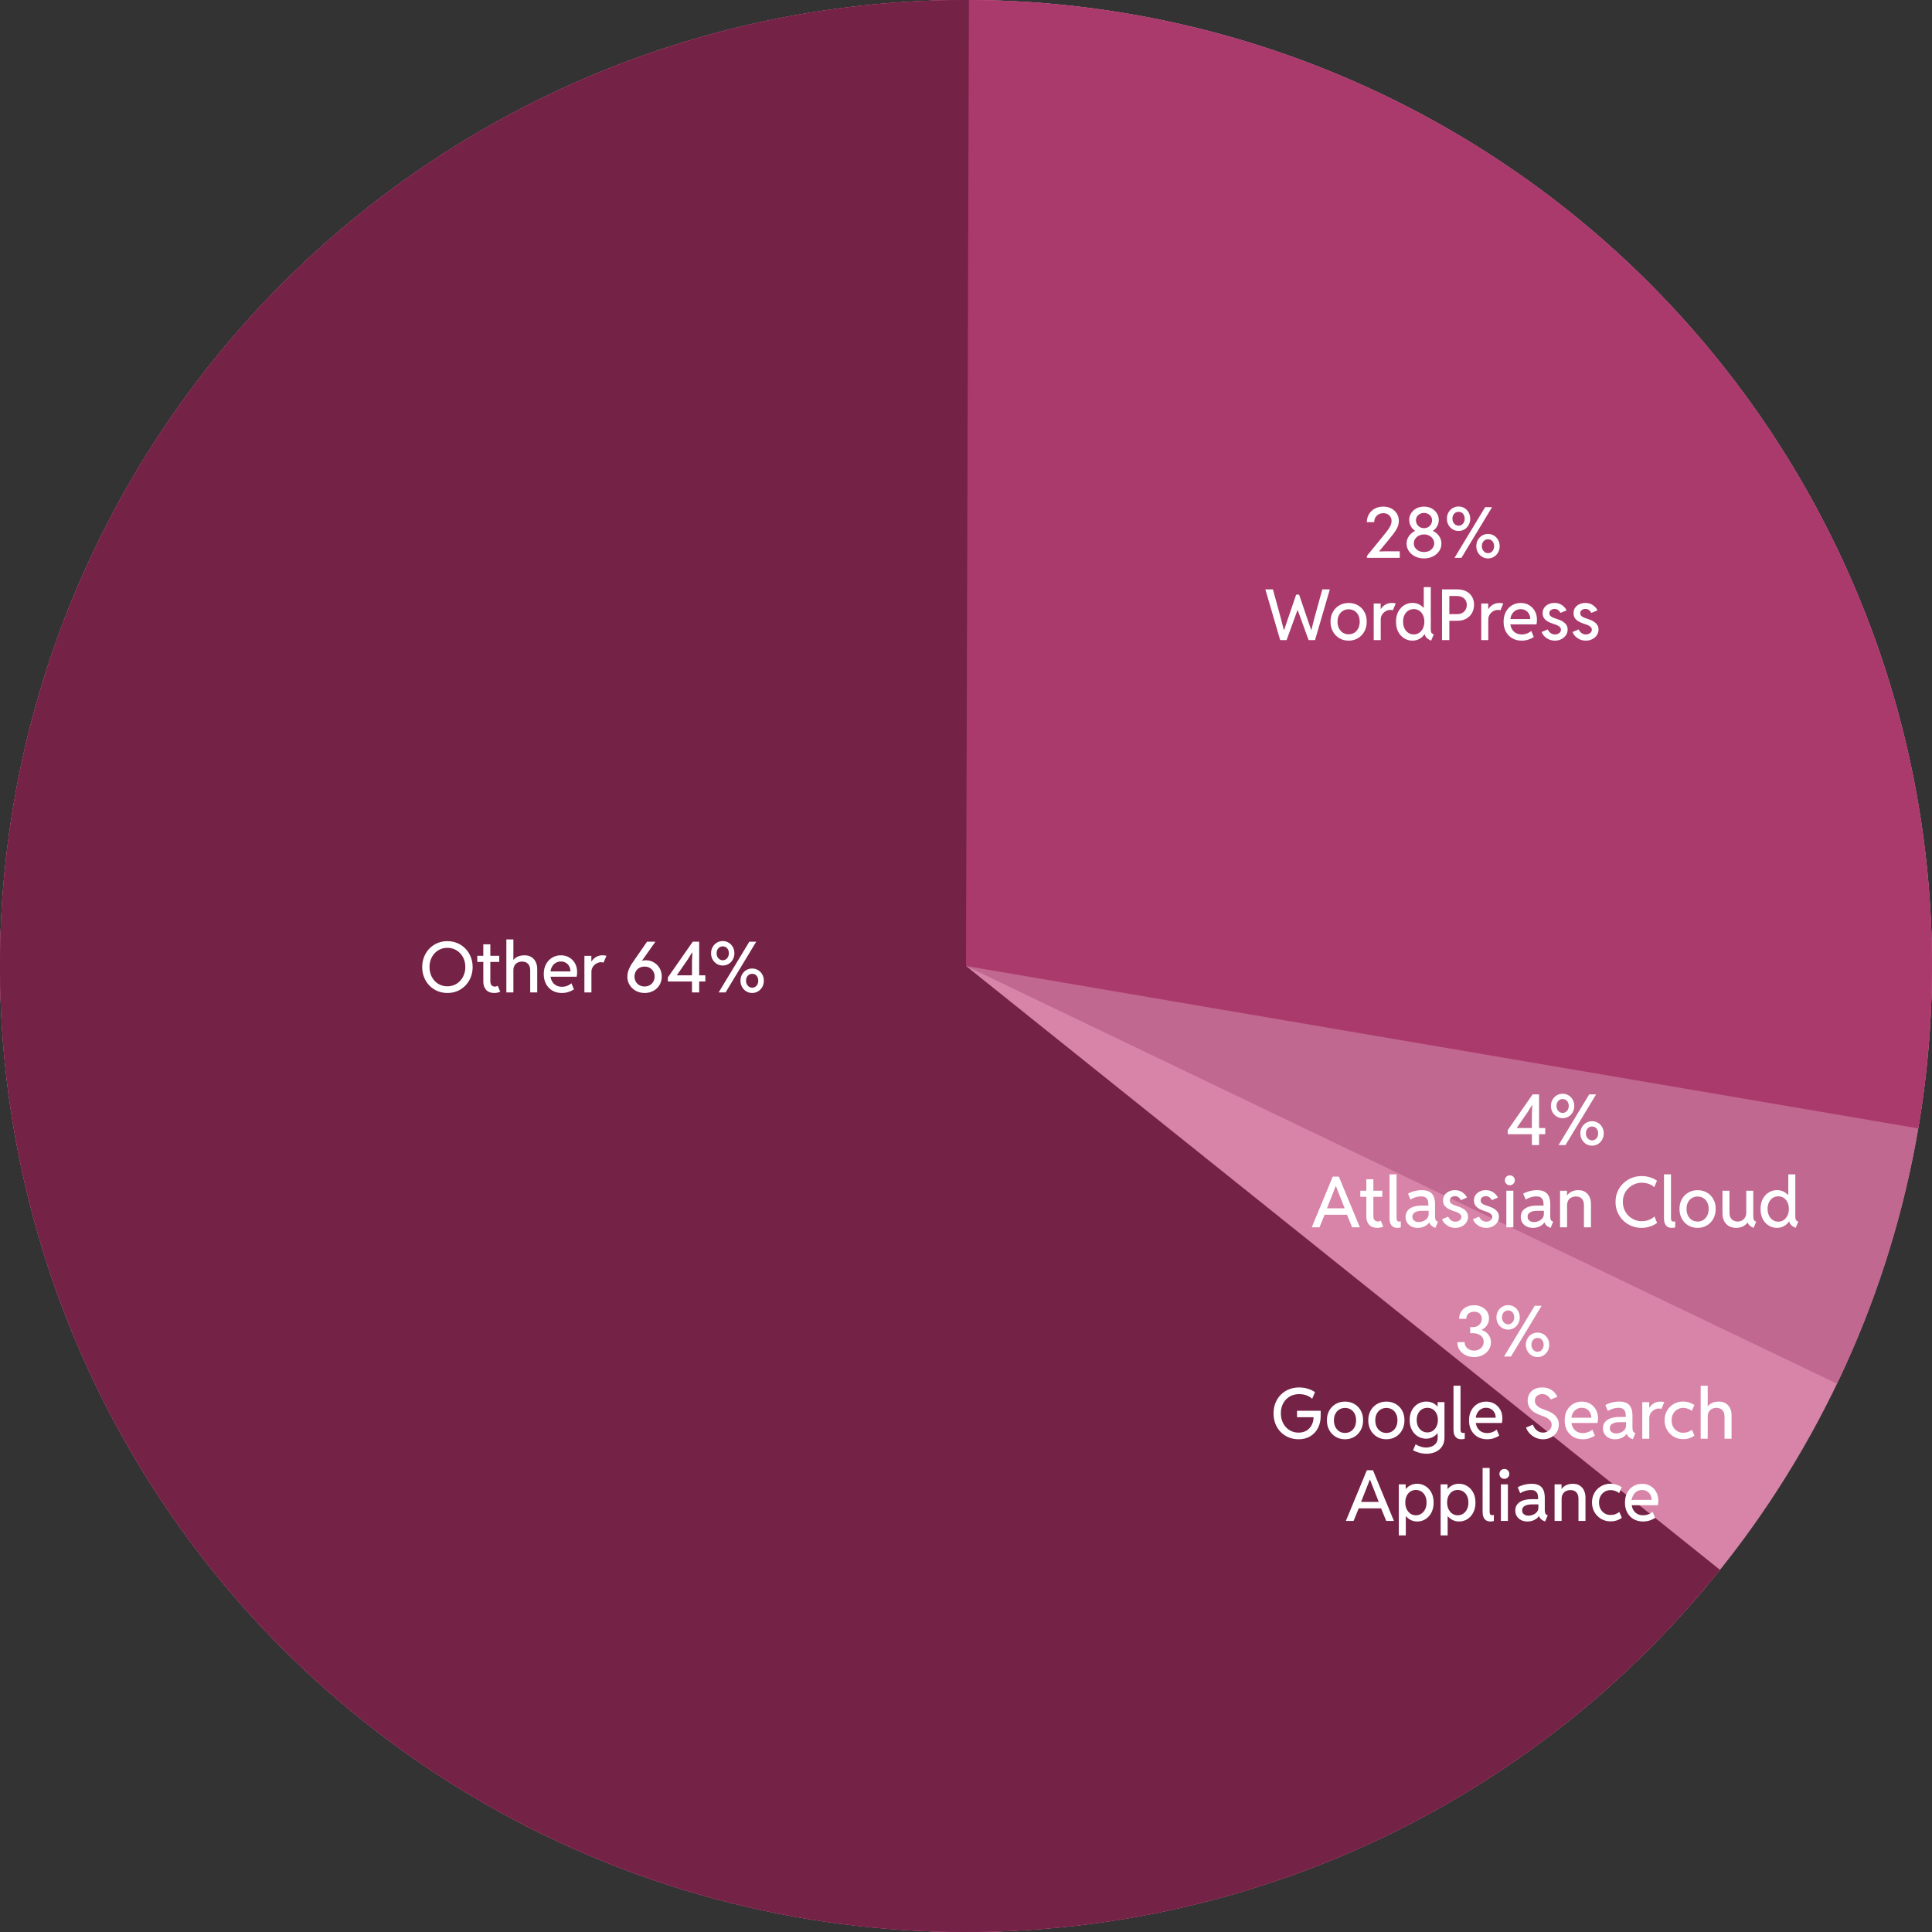 <?xml version="1.0" encoding="UTF-8"?> <svg xmlns="http://www.w3.org/2000/svg" width="329" height="329" viewBox="0 0 329 329" fill="none"><rect x="0" y="0" width="329" height="329" fill="#333333" stroke="none"/><circle cx="164.5" cy="164.5" r="164.5" fill="#D884A9"></circle><path d="M290.726 269.986C263.885 302.104 225.81 322.783 184.256 327.809C142.702 332.836 100.794 321.834 67.069 297.042C33.344 272.251 10.337 235.536 2.736 194.375C-4.866 153.214 3.509 110.703 26.154 75.501C48.8 40.3 84.013 15.054 124.621 4.907C165.23 -5.24 208.179 0.474 244.721 20.887C281.264 41.299 308.651 74.874 321.304 114.772C333.957 154.671 330.925 197.893 312.825 235.634L164.5 164.5L290.726 269.986Z" fill="#C0688F"></path><path d="M288.698 272.366C262.634 302.376 226.585 321.935 187.217 327.424C147.849 332.913 107.825 323.962 74.545 302.226C41.266 280.49 16.983 247.439 6.185 209.184C-4.612 170.93 -1.193 130.06 15.811 94.131C32.814 58.203 62.252 29.646 98.68 13.742C135.109 -2.162 176.064 -4.339 213.973 7.616C251.881 19.57 284.18 44.846 304.895 78.77C325.61 112.695 333.341 152.972 326.659 192.156L164.5 164.5L288.698 272.366Z" fill="#AB3A6C"></path><path d="M292.899 267.33C275.496 289.06 252.863 306.018 227.119 316.616C201.375 327.213 173.363 331.104 145.705 327.923C118.047 324.742 91.65 314.594 68.984 298.429C46.318 282.264 28.125 260.61 16.11 235.497C4.094 210.383 -1.351 182.631 0.284 154.84C1.919 127.048 10.58 100.125 25.458 76.594C40.335 53.063 60.941 33.692 85.346 20.296C109.751 6.9 137.156 -0.083 164.996 0.001L164.5 164.5L292.899 267.33Z" fill="#742246"></path><path d="M76.197 169.094C75.588 169.094 75.022 168.984 74.498 168.766C73.975 168.543 73.518 168.232 73.127 167.834C72.74 167.436 72.438 166.969 72.219 166.434C72.004 165.895 71.897 165.309 71.897 164.676C71.897 164.051 72.004 163.471 72.219 162.936C72.434 162.4 72.734 161.934 73.121 161.535C73.508 161.137 73.961 160.826 74.481 160.604C75.004 160.381 75.57 160.27 76.18 160.27C76.793 160.27 77.361 160.381 77.885 160.604C78.408 160.826 78.863 161.137 79.25 161.535C79.641 161.934 79.943 162.4 80.158 162.936C80.377 163.471 80.486 164.055 80.486 164.688C80.486 165.316 80.377 165.898 80.158 166.434C79.943 166.969 79.641 167.436 79.25 167.834C78.863 168.232 78.41 168.543 77.891 168.766C77.371 168.984 76.807 169.094 76.197 169.094ZM76.174 167.957C76.615 167.957 77.023 167.875 77.398 167.711C77.773 167.543 78.098 167.311 78.371 167.014C78.644 166.717 78.857 166.369 79.01 165.971C79.162 165.572 79.238 165.141 79.238 164.676C79.238 164.199 79.16 163.762 79.004 163.363C78.852 162.965 78.635 162.619 78.353 162.326C78.076 162.033 77.752 161.807 77.381 161.646C77.01 161.486 76.607 161.406 76.174 161.406C75.748 161.406 75.352 161.486 74.984 161.646C74.617 161.807 74.295 162.033 74.018 162.326C73.744 162.619 73.529 162.965 73.373 163.363C73.221 163.762 73.144 164.199 73.144 164.676C73.144 165.145 73.219 165.58 73.367 165.982C73.519 166.381 73.732 166.729 74.006 167.025C74.279 167.318 74.6 167.547 74.967 167.711C75.338 167.875 75.74 167.957 76.174 167.957ZM84.189 169.094C83.564 169.094 83.094 168.916 82.777 168.561C82.461 168.201 82.303 167.742 82.303 167.184V160.809H83.498V167.084C83.498 167.393 83.568 167.625 83.709 167.781C83.853 167.934 84.037 168.01 84.26 168.01C84.357 168.01 84.447 167.996 84.529 167.969C84.611 167.941 84.688 167.91 84.758 167.875L85.186 168.883C85.053 168.941 84.904 168.99 84.74 169.029C84.58 169.072 84.397 169.094 84.189 169.094ZM81.272 163.803V162.766H85.016V163.803H81.272ZM86.228 169V159.977H87.424V163.451H87.676L87.184 163.955C87.277 163.682 87.426 163.449 87.629 163.258C87.836 163.066 88.082 162.922 88.367 162.824C88.652 162.727 88.961 162.678 89.293 162.678C89.812 162.678 90.232 162.791 90.553 163.018C90.877 163.24 91.113 163.527 91.262 163.879C91.41 164.23 91.484 164.598 91.484 164.98V169H90.289V165.238C90.289 164.742 90.162 164.369 89.908 164.119C89.658 163.869 89.326 163.744 88.912 163.744C88.635 163.744 88.383 163.801 88.156 163.914C87.934 164.023 87.756 164.189 87.623 164.412C87.49 164.635 87.424 164.91 87.424 165.238V169H86.228ZM95.68 169.094C95.074 169.094 94.539 168.961 94.074 168.695C93.613 168.426 93.252 168.051 92.99 167.57C92.728 167.086 92.598 166.521 92.598 165.877C92.598 165.225 92.727 164.66 92.984 164.184C93.242 163.707 93.592 163.338 94.033 163.076C94.475 162.811 94.967 162.678 95.51 162.678C96.041 162.678 96.514 162.799 96.928 163.041C97.346 163.283 97.676 163.621 97.918 164.055C98.16 164.484 98.281 164.982 98.281 165.549C98.281 165.705 98.272 165.85 98.252 165.982C98.236 166.111 98.219 166.225 98.199 166.322H93.5V165.42H97.139C97.139 165.107 97.072 164.824 96.939 164.57C96.807 164.312 96.617 164.109 96.371 163.961C96.129 163.809 95.842 163.732 95.51 163.732C95.154 163.732 94.842 163.822 94.572 164.002C94.303 164.178 94.092 164.426 93.939 164.746C93.791 165.066 93.717 165.439 93.717 165.865C93.717 166.299 93.797 166.68 93.957 167.008C94.117 167.332 94.346 167.586 94.643 167.77C94.939 167.949 95.291 168.039 95.697 168.039C95.932 168.039 96.15 168.01 96.353 167.951C96.557 167.893 96.738 167.818 96.898 167.729C97.059 167.635 97.195 167.541 97.309 167.447L97.742 168.473C97.5 168.645 97.199 168.791 96.84 168.912C96.484 169.033 96.098 169.094 95.68 169.094ZM99.518 169V162.771H100.701V163.703H100.865L100.508 164.102C100.617 163.859 100.768 163.629 100.959 163.41C101.154 163.191 101.389 163.016 101.662 162.883C101.939 162.746 102.258 162.678 102.617 162.678C102.758 162.678 102.889 162.688 103.01 162.707C103.131 162.727 103.217 162.746 103.268 162.766L102.781 163.92C102.754 163.904 102.697 163.891 102.611 163.879C102.525 163.863 102.43 163.855 102.324 163.855C102.152 163.855 101.973 163.893 101.785 163.967C101.598 164.041 101.422 164.148 101.258 164.289C101.098 164.426 100.967 164.598 100.865 164.805C100.764 165.012 100.713 165.25 100.713 165.52V169H99.518ZM109.777 169.094C109.207 169.094 108.699 168.969 108.254 168.719C107.812 168.469 107.465 168.135 107.211 167.717C106.957 167.299 106.83 166.838 106.83 166.334C106.83 166.025 106.873 165.729 106.959 165.443C107.045 165.158 107.15 164.896 107.275 164.658C107.4 164.416 107.523 164.207 107.645 164.031L110.182 160.363H111.611L109.074 163.955L108.828 163.896C108.965 163.764 109.133 163.668 109.332 163.609C109.531 163.551 109.746 163.521 109.977 163.521C110.469 163.521 110.92 163.641 111.33 163.879C111.744 164.113 112.074 164.439 112.32 164.857C112.566 165.271 112.689 165.748 112.689 166.287C112.689 166.826 112.562 167.309 112.309 167.734C112.059 168.156 111.713 168.488 111.271 168.73C110.83 168.973 110.332 169.094 109.777 169.094ZM109.766 167.986C110.098 167.986 110.391 167.914 110.645 167.77C110.902 167.621 111.105 167.42 111.254 167.166C111.402 166.908 111.477 166.615 111.477 166.287C111.477 165.963 111.402 165.674 111.254 165.42C111.105 165.162 110.902 164.961 110.645 164.816C110.391 164.672 110.098 164.6 109.766 164.6C109.43 164.6 109.133 164.672 108.875 164.816C108.621 164.961 108.42 165.162 108.271 165.42C108.123 165.674 108.049 165.963 108.049 166.287C108.049 166.615 108.123 166.908 108.271 167.166C108.42 167.42 108.621 167.621 108.875 167.77C109.133 167.914 109.43 167.986 109.766 167.986ZM117.84 169V163.75L117.904 162.197H117.857L117.143 163.352L115.279 166.047V166.088H120.113V167.143H113.732V166.439L117.969 160.363H119.064V169H117.84ZM123.072 164.418C122.705 164.418 122.371 164.326 122.07 164.143C121.77 163.959 121.529 163.709 121.35 163.393C121.174 163.076 121.086 162.725 121.086 162.338C121.086 161.939 121.174 161.584 121.35 161.271C121.529 160.955 121.77 160.707 122.07 160.527C122.371 160.344 122.705 160.252 123.072 160.252C123.447 160.252 123.785 160.344 124.086 160.527C124.387 160.707 124.623 160.955 124.795 161.271C124.971 161.584 125.059 161.939 125.059 162.338C125.059 162.725 124.971 163.076 124.795 163.393C124.623 163.709 124.387 163.959 124.086 164.143C123.785 164.326 123.447 164.418 123.072 164.418ZM123.072 163.521C123.381 163.514 123.631 163.398 123.822 163.176C124.018 162.953 124.115 162.674 124.115 162.338C124.115 161.982 124.018 161.695 123.822 161.477C123.631 161.258 123.381 161.152 123.072 161.16C122.783 161.152 122.537 161.258 122.334 161.477C122.131 161.695 122.029 161.982 122.029 162.338C122.029 162.564 122.076 162.768 122.17 162.947C122.264 163.123 122.389 163.262 122.545 163.363C122.701 163.465 122.877 163.518 123.072 163.521ZM128.082 169.094C127.715 169.094 127.381 169.002 127.08 168.818C126.779 168.631 126.539 168.381 126.359 168.068C126.184 167.752 126.096 167.4 126.096 167.014C126.096 166.611 126.184 166.254 126.359 165.941C126.539 165.629 126.779 165.383 127.08 165.203C127.381 165.02 127.715 164.928 128.082 164.928C128.457 164.928 128.795 165.02 129.096 165.203C129.396 165.383 129.635 165.629 129.811 165.941C129.986 166.254 130.074 166.611 130.074 167.014C130.074 167.4 129.986 167.752 129.811 168.068C129.635 168.381 129.396 168.631 129.096 168.818C128.795 169.002 128.457 169.094 128.082 169.094ZM128.082 168.197C128.391 168.189 128.641 168.074 128.832 167.852C129.027 167.629 129.125 167.35 129.125 167.014C129.125 166.658 129.027 166.371 128.832 166.152C128.641 165.934 128.391 165.828 128.082 165.836C127.793 165.828 127.547 165.934 127.344 166.152C127.141 166.371 127.039 166.658 127.039 167.014C127.039 167.236 127.086 167.438 127.18 167.617C127.273 167.793 127.398 167.934 127.555 168.039C127.711 168.141 127.887 168.193 128.082 168.197ZM122.381 169L127.602 160.363H128.779L123.559 169H122.381Z" fill="white"></path><path d="M232.773 95V94.666L235.217 91.666C235.521 91.291 235.807 90.938 236.072 90.606C236.338 90.273 236.553 89.953 236.717 89.644C236.885 89.332 236.969 89.019 236.969 88.707C236.969 88.449 236.908 88.223 236.787 88.027C236.67 87.828 236.506 87.672 236.295 87.559C236.084 87.445 235.842 87.389 235.568 87.389C235.268 87.389 235 87.455 234.766 87.588C234.535 87.717 234.352 87.897 234.215 88.127C234.082 88.353 234.016 88.617 234.016 88.918H232.762C232.762 88.406 232.883 87.951 233.125 87.553C233.367 87.15 233.697 86.836 234.115 86.609C234.537 86.383 235.016 86.269 235.551 86.269C236.062 86.269 236.518 86.373 236.916 86.58C237.318 86.787 237.633 87.074 237.859 87.441C238.09 87.805 238.205 88.223 238.205 88.695C238.205 89.102 238.121 89.482 237.953 89.838C237.785 90.193 237.559 90.555 237.273 90.922C236.992 91.285 236.674 91.682 236.318 92.111L234.877 93.857V93.904L236.125 93.881H238.363V95H232.773ZM242.494 95.094C241.936 95.094 241.432 94.982 240.982 94.76C240.537 94.537 240.184 94.236 239.922 93.857C239.66 93.475 239.529 93.045 239.529 92.568C239.529 92.1 239.66 91.676 239.922 91.297C240.184 90.918 240.537 90.619 240.982 90.4C241.432 90.178 241.936 90.066 242.494 90.066C243.053 90.066 243.555 90.178 244 90.4C244.449 90.619 244.805 90.918 245.066 91.297C245.328 91.676 245.459 92.1 245.459 92.568C245.459 93.045 245.328 93.475 245.066 93.857C244.805 94.236 244.449 94.537 244 94.76C243.555 94.982 243.053 95.094 242.494 95.094ZM242.494 94.004C242.818 94.004 243.111 93.939 243.373 93.811C243.635 93.678 243.842 93.5 243.994 93.277C244.15 93.055 244.229 92.805 244.229 92.527C244.229 92.242 244.152 91.986 244 91.76C243.848 91.529 243.641 91.348 243.379 91.215C243.121 91.078 242.83 91.01 242.506 91.01C242.178 91.01 241.881 91.078 241.615 91.215C241.354 91.348 241.145 91.529 240.988 91.76C240.836 91.99 240.76 92.25 240.76 92.539C240.76 92.812 240.836 93.061 240.988 93.283C241.141 93.506 241.348 93.682 241.609 93.811C241.871 93.939 242.166 94.004 242.494 94.004ZM242.488 90.846C242.012 90.846 241.584 90.744 241.205 90.541C240.83 90.334 240.531 90.057 240.309 89.709C240.086 89.357 239.975 88.965 239.975 88.531C239.975 88.106 240.086 87.723 240.309 87.383C240.531 87.039 240.832 86.768 241.211 86.568C241.594 86.369 242.021 86.269 242.494 86.269C242.967 86.269 243.393 86.369 243.771 86.568C244.15 86.768 244.451 87.039 244.674 87.383C244.896 87.727 245.008 88.111 245.008 88.537C245.008 88.971 244.896 89.361 244.674 89.709C244.455 90.057 244.154 90.334 243.771 90.541C243.393 90.744 242.965 90.846 242.488 90.846ZM242.506 89.943C242.76 89.943 242.99 89.885 243.197 89.768C243.404 89.647 243.566 89.484 243.684 89.281C243.805 89.078 243.865 88.85 243.865 88.596C243.865 88.361 243.805 88.15 243.684 87.963C243.562 87.772 243.398 87.621 243.191 87.512C242.984 87.402 242.752 87.348 242.494 87.348C242.236 87.348 242.004 87.402 241.797 87.512C241.59 87.621 241.426 87.772 241.305 87.963C241.184 88.15 241.123 88.361 241.123 88.596C241.123 88.85 241.184 89.078 241.305 89.281C241.43 89.484 241.596 89.647 241.803 89.768C242.01 89.885 242.244 89.943 242.506 89.943ZM248.377 90.418C248.01 90.418 247.676 90.326 247.375 90.143C247.074 89.959 246.834 89.709 246.654 89.393C246.479 89.076 246.391 88.725 246.391 88.338C246.391 87.939 246.479 87.584 246.654 87.272C246.834 86.955 247.074 86.707 247.375 86.527C247.676 86.344 248.01 86.252 248.377 86.252C248.752 86.252 249.09 86.344 249.391 86.527C249.691 86.707 249.928 86.955 250.1 87.272C250.275 87.584 250.363 87.939 250.363 88.338C250.363 88.725 250.275 89.076 250.1 89.393C249.928 89.709 249.691 89.959 249.391 90.143C249.09 90.326 248.752 90.418 248.377 90.418ZM248.377 89.522C248.686 89.514 248.936 89.398 249.127 89.176C249.322 88.953 249.42 88.674 249.42 88.338C249.42 87.982 249.322 87.695 249.127 87.477C248.936 87.258 248.686 87.152 248.377 87.16C248.088 87.152 247.842 87.258 247.639 87.477C247.436 87.695 247.334 87.982 247.334 88.338C247.334 88.564 247.381 88.768 247.475 88.947C247.568 89.123 247.693 89.262 247.85 89.363C248.006 89.465 248.182 89.518 248.377 89.522ZM253.387 95.094C253.02 95.094 252.686 95.002 252.385 94.818C252.084 94.631 251.844 94.381 251.664 94.068C251.488 93.752 251.4 93.4 251.4 93.014C251.4 92.611 251.488 92.254 251.664 91.941C251.844 91.629 252.084 91.383 252.385 91.203C252.686 91.019 253.02 90.928 253.387 90.928C253.762 90.928 254.1 91.019 254.4 91.203C254.701 91.383 254.939 91.629 255.115 91.941C255.291 92.254 255.379 92.611 255.379 93.014C255.379 93.4 255.291 93.752 255.115 94.068C254.939 94.381 254.701 94.631 254.4 94.818C254.1 95.002 253.762 95.094 253.387 95.094ZM253.387 94.197C253.695 94.189 253.945 94.074 254.137 93.852C254.332 93.629 254.43 93.35 254.43 93.014C254.43 92.658 254.332 92.371 254.137 92.152C253.945 91.934 253.695 91.828 253.387 91.836C253.098 91.828 252.852 91.934 252.648 92.152C252.445 92.371 252.344 92.658 252.344 93.014C252.344 93.236 252.391 93.438 252.484 93.617C252.578 93.793 252.703 93.934 252.859 94.039C253.016 94.141 253.191 94.193 253.387 94.197ZM247.686 95L252.906 86.363H254.084L248.863 95H247.686ZM218.002 109L215.477 100.363H216.766L218.072 105.133L218.617 107.266H218.676L220.721 101.26H221.225L223.27 107.266H223.316L223.861 105.133L225.18 100.363H226.457L223.938 109H222.842L220.99 103.908H220.943L219.092 109H218.002ZM229.656 109.094C229.07 109.094 228.545 108.957 228.08 108.684C227.615 108.41 227.248 108.029 226.979 107.541C226.709 107.053 226.574 106.49 226.574 105.854C226.574 105.229 226.709 104.678 226.979 104.201C227.248 103.721 227.615 103.348 228.08 103.082C228.545 102.812 229.07 102.678 229.656 102.678C230.25 102.678 230.779 102.812 231.244 103.082C231.709 103.348 232.074 103.721 232.34 104.201C232.605 104.678 232.738 105.229 232.738 105.854C232.738 106.49 232.604 107.053 232.334 107.541C232.064 108.029 231.697 108.41 231.232 108.684C230.768 108.957 230.242 109.094 229.656 109.094ZM229.656 108.016C230.023 108.016 230.35 107.926 230.635 107.746C230.92 107.562 231.143 107.311 231.303 106.99C231.463 106.666 231.543 106.287 231.543 105.854C231.543 105.436 231.463 105.068 231.303 104.752C231.143 104.436 230.92 104.191 230.635 104.02C230.35 103.844 230.023 103.756 229.656 103.756C229.297 103.756 228.975 103.844 228.689 104.02C228.404 104.191 228.18 104.436 228.016 104.752C227.852 105.064 227.77 105.432 227.77 105.854C227.77 106.287 227.85 106.666 228.01 106.99C228.174 107.311 228.396 107.562 228.678 107.746C228.963 107.926 229.289 108.016 229.656 108.016ZM233.928 109V102.771H235.111V103.703H235.275L234.918 104.102C235.027 103.859 235.178 103.629 235.369 103.41C235.564 103.191 235.799 103.016 236.072 102.883C236.35 102.746 236.668 102.678 237.027 102.678C237.168 102.678 237.299 102.688 237.42 102.707C237.541 102.727 237.627 102.746 237.678 102.766L237.191 103.92C237.164 103.904 237.107 103.891 237.021 103.879C236.936 103.863 236.84 103.855 236.734 103.855C236.562 103.855 236.383 103.893 236.195 103.967C236.008 104.041 235.832 104.148 235.668 104.289C235.508 104.426 235.377 104.598 235.275 104.805C235.174 105.012 235.123 105.25 235.123 105.52V109H233.928ZM243.707 109.094C243.457 108.984 243.254 108.871 243.098 108.754C242.941 108.637 242.824 108.508 242.746 108.367C242.668 108.227 242.625 108.066 242.617 107.887L242.869 108.021H242.307L242.611 107.318V104.102L242.318 103.475H242.453V99.977H243.648V107.178C243.648 107.428 243.682 107.613 243.748 107.734C243.818 107.852 243.953 107.953 244.152 108.039L243.707 109.094ZM240.52 109.094C240.148 109.094 239.795 109.021 239.459 108.877C239.123 108.729 238.824 108.516 238.562 108.238C238.305 107.961 238.1 107.625 237.947 107.23C237.799 106.832 237.727 106.381 237.73 105.877C237.727 105.209 237.854 104.635 238.111 104.154C238.373 103.674 238.717 103.307 239.143 103.053C239.572 102.795 240.035 102.666 240.531 102.666C241.055 102.666 241.52 102.803 241.926 103.076C242.332 103.35 242.65 103.727 242.881 104.207C243.115 104.688 243.234 105.24 243.238 105.865C243.234 106.479 243.115 107.029 242.881 107.518C242.646 108.006 242.324 108.391 241.914 108.672C241.508 108.953 241.043 109.094 240.52 109.094ZM240.754 108.039C241.098 108.039 241.404 107.945 241.674 107.758C241.947 107.57 242.162 107.314 242.318 106.99C242.475 106.662 242.553 106.289 242.553 105.871C242.553 105.426 242.471 105.043 242.307 104.723C242.146 104.398 241.93 104.15 241.656 103.979C241.387 103.807 241.088 103.721 240.76 103.721C240.404 103.721 240.088 103.811 239.811 103.99C239.533 104.17 239.316 104.422 239.16 104.746C239.004 105.07 238.928 105.445 238.932 105.871C238.928 106.289 239.004 106.662 239.16 106.99C239.316 107.314 239.531 107.57 239.805 107.758C240.082 107.945 240.398 108.039 240.754 108.039ZM246.508 105.707V104.582H248.131C248.463 104.582 248.752 104.516 248.998 104.383C249.244 104.25 249.436 104.066 249.572 103.832C249.709 103.594 249.777 103.318 249.777 103.006C249.777 102.533 249.621 102.164 249.309 101.898C249 101.629 248.584 101.494 248.061 101.494H246.508V100.363H248.137C248.723 100.363 249.23 100.471 249.66 100.686C250.09 100.9 250.422 101.203 250.656 101.594C250.895 101.984 251.014 102.443 251.014 102.971C251.014 103.502 250.898 103.973 250.668 104.383C250.438 104.793 250.111 105.117 249.689 105.355C249.271 105.59 248.777 105.707 248.207 105.707H246.508ZM245.564 109V100.363H246.807V109H245.564ZM252.244 109V102.771H253.428V103.703H253.592L253.234 104.102C253.344 103.859 253.494 103.629 253.686 103.41C253.881 103.191 254.115 103.016 254.389 102.883C254.666 102.746 254.984 102.678 255.344 102.678C255.484 102.678 255.615 102.688 255.736 102.707C255.857 102.727 255.943 102.746 255.994 102.766L255.508 103.92C255.48 103.904 255.424 103.891 255.338 103.879C255.252 103.863 255.156 103.855 255.051 103.855C254.879 103.855 254.699 103.893 254.512 103.967C254.324 104.041 254.148 104.148 253.984 104.289C253.824 104.426 253.693 104.598 253.592 104.805C253.49 105.012 253.439 105.25 253.439 105.52V109H252.244ZM259.129 109.094C258.523 109.094 257.988 108.961 257.523 108.695C257.062 108.426 256.701 108.051 256.439 107.57C256.178 107.086 256.047 106.521 256.047 105.877C256.047 105.225 256.176 104.66 256.434 104.184C256.691 103.707 257.041 103.338 257.482 103.076C257.924 102.811 258.416 102.678 258.959 102.678C259.49 102.678 259.963 102.799 260.377 103.041C260.795 103.283 261.125 103.621 261.367 104.055C261.609 104.484 261.73 104.982 261.73 105.549C261.73 105.705 261.721 105.85 261.701 105.982C261.686 106.111 261.668 106.225 261.648 106.322H256.949V105.42H260.588C260.588 105.107 260.521 104.824 260.389 104.57C260.256 104.312 260.066 104.109 259.82 103.961C259.578 103.809 259.291 103.732 258.959 103.732C258.604 103.732 258.291 103.822 258.021 104.002C257.752 104.178 257.541 104.426 257.389 104.746C257.24 105.066 257.166 105.439 257.166 105.865C257.166 106.299 257.246 106.68 257.406 107.008C257.566 107.332 257.795 107.586 258.092 107.77C258.389 107.949 258.74 108.039 259.146 108.039C259.381 108.039 259.6 108.01 259.803 107.951C260.006 107.893 260.188 107.818 260.348 107.729C260.508 107.635 260.645 107.541 260.758 107.447L261.191 108.473C260.949 108.645 260.648 108.791 260.289 108.912C259.934 109.033 259.547 109.094 259.129 109.094ZM264.801 109.094C264.426 109.094 264.084 109.025 263.775 108.889C263.467 108.748 263.203 108.566 262.984 108.344C262.77 108.117 262.617 107.877 262.527 107.623L263.57 107.184C263.656 107.41 263.811 107.611 264.033 107.787C264.26 107.959 264.516 108.045 264.801 108.045C264.977 108.045 265.141 108.012 265.293 107.945C265.449 107.875 265.574 107.781 265.668 107.664C265.766 107.543 265.814 107.402 265.814 107.242C265.814 107.082 265.766 106.945 265.668 106.832C265.57 106.715 265.445 106.617 265.293 106.539C265.141 106.457 264.982 106.389 264.818 106.334C264.654 106.279 264.508 106.23 264.379 106.188C264.129 106.105 263.875 105.996 263.617 105.859C263.359 105.723 263.141 105.539 262.961 105.309C262.785 105.074 262.697 104.775 262.697 104.412C262.697 104.049 262.789 103.738 262.973 103.48C263.16 103.219 263.406 103.02 263.711 102.883C264.02 102.742 264.352 102.672 264.707 102.672C265.219 102.672 265.652 102.801 266.008 103.059C266.367 103.312 266.621 103.605 266.77 103.938L265.738 104.371C265.652 104.207 265.529 104.055 265.369 103.914C265.209 103.77 264.994 103.697 264.725 103.697C264.49 103.697 264.283 103.76 264.104 103.885C263.928 104.01 263.84 104.188 263.84 104.418C263.84 104.613 263.902 104.771 264.027 104.893C264.156 105.01 264.316 105.107 264.508 105.186C264.699 105.26 264.895 105.328 265.094 105.391C265.258 105.441 265.443 105.51 265.65 105.596C265.861 105.682 266.064 105.793 266.26 105.93C266.459 106.066 266.623 106.238 266.752 106.445C266.885 106.652 266.951 106.906 266.951 107.207C266.951 107.574 266.852 107.9 266.652 108.186C266.453 108.471 266.189 108.693 265.861 108.854C265.537 109.014 265.184 109.094 264.801 109.094ZM270.062 109.094C269.688 109.094 269.346 109.025 269.037 108.889C268.729 108.748 268.465 108.566 268.246 108.344C268.031 108.117 267.879 107.877 267.789 107.623L268.832 107.184C268.918 107.41 269.072 107.611 269.295 107.787C269.521 107.959 269.777 108.045 270.062 108.045C270.238 108.045 270.402 108.012 270.555 107.945C270.711 107.875 270.836 107.781 270.93 107.664C271.027 107.543 271.076 107.402 271.076 107.242C271.076 107.082 271.027 106.945 270.93 106.832C270.832 106.715 270.707 106.617 270.555 106.539C270.402 106.457 270.244 106.389 270.08 106.334C269.916 106.279 269.77 106.23 269.641 106.188C269.391 106.105 269.137 105.996 268.879 105.859C268.621 105.723 268.402 105.539 268.223 105.309C268.047 105.074 267.959 104.775 267.959 104.412C267.959 104.049 268.051 103.738 268.234 103.48C268.422 103.219 268.668 103.02 268.973 102.883C269.281 102.742 269.613 102.672 269.969 102.672C270.48 102.672 270.914 102.801 271.27 103.059C271.629 103.312 271.883 103.605 272.031 103.938L271 104.371C270.914 104.207 270.791 104.055 270.631 103.914C270.471 103.77 270.256 103.697 269.986 103.697C269.752 103.697 269.545 103.76 269.365 103.885C269.189 104.01 269.102 104.188 269.102 104.418C269.102 104.613 269.164 104.771 269.289 104.893C269.418 105.01 269.578 105.107 269.77 105.186C269.961 105.26 270.156 105.328 270.355 105.391C270.52 105.441 270.705 105.51 270.912 105.596C271.123 105.682 271.326 105.793 271.521 105.93C271.721 106.066 271.885 106.238 272.014 106.445C272.146 106.652 272.213 106.906 272.213 107.207C272.213 107.574 272.113 107.9 271.914 108.186C271.715 108.471 271.451 108.693 271.123 108.854C270.799 109.014 270.445 109.094 270.062 109.094Z" fill="white"></path><path d="M260.863 195V189.75L260.928 188.197H260.881L260.166 189.352L258.303 192.047V192.088H263.137V193.143H256.756V192.439L260.992 186.363H262.088V195H260.863ZM266.096 190.418C265.729 190.418 265.395 190.326 265.094 190.143C264.793 189.959 264.553 189.709 264.373 189.393C264.197 189.076 264.109 188.725 264.109 188.338C264.109 187.939 264.197 187.584 264.373 187.271C264.553 186.955 264.793 186.707 265.094 186.527C265.395 186.344 265.729 186.252 266.096 186.252C266.471 186.252 266.809 186.344 267.109 186.527C267.41 186.707 267.646 186.955 267.818 187.271C267.994 187.584 268.082 187.939 268.082 188.338C268.082 188.725 267.994 189.076 267.818 189.393C267.646 189.709 267.41 189.959 267.109 190.143C266.809 190.326 266.471 190.418 266.096 190.418ZM266.096 189.521C266.404 189.514 266.654 189.398 266.846 189.176C267.041 188.953 267.139 188.674 267.139 188.338C267.139 187.982 267.041 187.695 266.846 187.477C266.654 187.258 266.404 187.152 266.096 187.16C265.807 187.152 265.561 187.258 265.357 187.477C265.154 187.695 265.053 187.982 265.053 188.338C265.053 188.564 265.1 188.768 265.193 188.947C265.287 189.123 265.412 189.262 265.568 189.363C265.725 189.465 265.9 189.518 266.096 189.521ZM271.105 195.094C270.738 195.094 270.404 195.002 270.104 194.818C269.803 194.631 269.562 194.381 269.383 194.068C269.207 193.752 269.119 193.4 269.119 193.014C269.119 192.611 269.207 192.254 269.383 191.941C269.562 191.629 269.803 191.383 270.104 191.203C270.404 191.02 270.738 190.928 271.105 190.928C271.48 190.928 271.818 191.02 272.119 191.203C272.42 191.383 272.658 191.629 272.834 191.941C273.01 192.254 273.098 192.611 273.098 193.014C273.098 193.4 273.01 193.752 272.834 194.068C272.658 194.381 272.42 194.631 272.119 194.818C271.818 195.002 271.48 195.094 271.105 195.094ZM271.105 194.197C271.414 194.189 271.664 194.074 271.855 193.852C272.051 193.629 272.148 193.35 272.148 193.014C272.148 192.658 272.051 192.371 271.855 192.152C271.664 191.934 271.414 191.828 271.105 191.836C270.816 191.828 270.57 191.934 270.367 192.152C270.164 192.371 270.062 192.658 270.062 193.014C270.062 193.236 270.109 193.438 270.203 193.617C270.297 193.793 270.422 193.934 270.578 194.039C270.734 194.141 270.91 194.193 271.105 194.197ZM265.404 195L270.625 186.363H271.803L266.582 195H265.404ZM223.381 209L226.955 200.363H227.992L231.566 209H230.254L229.234 206.504L229.094 206.047L227.5 201.986H227.453L225.859 206.047L225.713 206.504L224.693 209H223.381ZM225.127 206.855V205.76H229.826V206.855H225.127ZM234.561 209.094C233.936 209.094 233.465 208.916 233.148 208.561C232.832 208.201 232.674 207.742 232.674 207.184V200.809H233.869V207.084C233.869 207.393 233.939 207.625 234.08 207.781C234.225 207.934 234.408 208.01 234.631 208.01C234.729 208.01 234.818 207.996 234.9 207.969C234.982 207.941 235.059 207.91 235.129 207.875L235.557 208.883C235.424 208.941 235.275 208.99 235.111 209.029C234.951 209.072 234.768 209.094 234.561 209.094ZM231.643 203.803V202.766H235.387V203.803H231.643ZM237.977 209.094C237.668 209.094 237.414 209.029 237.215 208.9C237.016 208.768 236.867 208.58 236.77 208.338C236.672 208.092 236.623 207.803 236.623 207.471V199.977H237.818V207.43C237.818 207.512 237.826 207.6 237.842 207.693C237.857 207.783 237.896 207.861 237.959 207.928C238.021 207.99 238.123 208.021 238.264 208.021C238.314 208.021 238.361 208.018 238.404 208.01C238.451 207.998 238.496 207.986 238.539 207.975V209.006C238.469 209.033 238.383 209.055 238.281 209.07C238.184 209.086 238.082 209.094 237.977 209.094ZM241.422 209.094C241.027 209.094 240.674 209.018 240.361 208.865C240.049 208.709 239.803 208.49 239.623 208.209C239.443 207.928 239.354 207.598 239.354 207.219C239.354 206.82 239.461 206.477 239.676 206.188C239.895 205.898 240.213 205.678 240.631 205.525C241.049 205.373 241.557 205.297 242.154 205.297H243.479V206.182H242.207C241.668 206.182 241.25 206.27 240.953 206.445C240.66 206.617 240.514 206.869 240.514 207.201C240.514 207.393 240.562 207.557 240.66 207.693C240.758 207.826 240.889 207.93 241.053 208.004C241.221 208.074 241.408 208.109 241.615 208.109C241.846 208.109 242.09 208.059 242.348 207.957C242.605 207.855 242.826 207.703 243.01 207.5C243.193 207.293 243.285 207.037 243.285 206.732V206.088L243.232 205.742V205.016C243.232 204.902 243.221 204.773 243.197 204.629C243.178 204.48 243.127 204.34 243.045 204.207C242.967 204.07 242.844 203.957 242.676 203.867C242.508 203.777 242.279 203.732 241.99 203.732C241.799 203.732 241.592 203.756 241.369 203.803C241.15 203.85 240.938 203.914 240.73 203.996C240.527 204.078 240.348 204.172 240.191 204.277L239.764 203.27C239.955 203.156 240.18 203.055 240.438 202.965C240.695 202.871 240.969 202.799 241.258 202.748C241.547 202.697 241.836 202.672 242.125 202.672C242.594 202.672 242.975 202.738 243.268 202.871C243.564 203.004 243.793 203.184 243.953 203.41C244.113 203.637 244.223 203.887 244.281 204.16C244.344 204.434 244.375 204.711 244.375 204.992V207.102C244.375 207.355 244.402 207.555 244.457 207.699C244.512 207.84 244.611 207.938 244.756 207.992L244.879 208.039L244.434 209.094L244.264 209.023C244.006 208.918 243.799 208.775 243.643 208.596C243.486 208.416 243.404 208.236 243.396 208.057L243.625 208.168H243.203L243.49 208.004C243.342 208.301 243.082 208.557 242.711 208.771C242.344 208.986 241.914 209.094 241.422 209.094ZM247.844 209.094C247.469 209.094 247.127 209.025 246.818 208.889C246.51 208.748 246.246 208.566 246.027 208.344C245.812 208.117 245.66 207.877 245.57 207.623L246.613 207.184C246.699 207.41 246.854 207.611 247.076 207.787C247.303 207.959 247.559 208.045 247.844 208.045C248.02 208.045 248.184 208.012 248.336 207.945C248.492 207.875 248.617 207.781 248.711 207.664C248.809 207.543 248.857 207.402 248.857 207.242C248.857 207.082 248.809 206.945 248.711 206.832C248.613 206.715 248.488 206.617 248.336 206.539C248.184 206.457 248.025 206.389 247.861 206.334C247.697 206.279 247.551 206.23 247.422 206.188C247.172 206.105 246.918 205.996 246.66 205.859C246.402 205.723 246.184 205.539 246.004 205.309C245.828 205.074 245.74 204.775 245.74 204.412C245.74 204.049 245.832 203.738 246.016 203.48C246.203 203.219 246.449 203.02 246.754 202.883C247.062 202.742 247.395 202.672 247.75 202.672C248.262 202.672 248.695 202.801 249.051 203.059C249.41 203.312 249.664 203.605 249.812 203.938L248.781 204.371C248.695 204.207 248.572 204.055 248.412 203.914C248.252 203.77 248.037 203.697 247.768 203.697C247.533 203.697 247.326 203.76 247.146 203.885C246.971 204.01 246.883 204.188 246.883 204.418C246.883 204.613 246.945 204.771 247.07 204.893C247.199 205.01 247.359 205.107 247.551 205.186C247.742 205.26 247.938 205.328 248.137 205.391C248.301 205.441 248.486 205.51 248.693 205.596C248.904 205.682 249.107 205.793 249.303 205.93C249.502 206.066 249.666 206.238 249.795 206.445C249.928 206.652 249.994 206.906 249.994 207.207C249.994 207.574 249.895 207.9 249.695 208.186C249.496 208.471 249.232 208.693 248.904 208.854C248.58 209.014 248.227 209.094 247.844 209.094ZM253.105 209.094C252.73 209.094 252.389 209.025 252.08 208.889C251.771 208.748 251.508 208.566 251.289 208.344C251.074 208.117 250.922 207.877 250.832 207.623L251.875 207.184C251.961 207.41 252.115 207.611 252.338 207.787C252.564 207.959 252.82 208.045 253.105 208.045C253.281 208.045 253.445 208.012 253.598 207.945C253.754 207.875 253.879 207.781 253.973 207.664C254.07 207.543 254.119 207.402 254.119 207.242C254.119 207.082 254.07 206.945 253.973 206.832C253.875 206.715 253.75 206.617 253.598 206.539C253.445 206.457 253.287 206.389 253.123 206.334C252.959 206.279 252.812 206.23 252.684 206.188C252.434 206.105 252.18 205.996 251.922 205.859C251.664 205.723 251.445 205.539 251.266 205.309C251.09 205.074 251.002 204.775 251.002 204.412C251.002 204.049 251.094 203.738 251.277 203.48C251.465 203.219 251.711 203.02 252.016 202.883C252.324 202.742 252.656 202.672 253.012 202.672C253.523 202.672 253.957 202.801 254.312 203.059C254.672 203.312 254.926 203.605 255.074 203.938L254.043 204.371C253.957 204.207 253.834 204.055 253.674 203.914C253.514 203.77 253.299 203.697 253.029 203.697C252.795 203.697 252.588 203.76 252.408 203.885C252.232 204.01 252.145 204.188 252.145 204.418C252.145 204.613 252.207 204.771 252.332 204.893C252.461 205.01 252.621 205.107 252.812 205.186C253.004 205.26 253.199 205.328 253.398 205.391C253.562 205.441 253.748 205.51 253.955 205.596C254.166 205.682 254.369 205.793 254.564 205.93C254.764 206.066 254.928 206.238 255.057 206.445C255.189 206.652 255.256 206.906 255.256 207.207C255.256 207.574 255.156 207.9 254.957 208.186C254.758 208.471 254.494 208.693 254.166 208.854C253.842 209.014 253.488 209.094 253.105 209.094ZM256.516 209V202.771H257.711V209H256.516ZM257.113 201.834C256.875 201.834 256.674 201.752 256.51 201.588C256.35 201.424 256.27 201.225 256.27 200.99C256.27 200.756 256.35 200.557 256.51 200.393C256.674 200.229 256.875 200.146 257.113 200.146C257.348 200.146 257.547 200.229 257.711 200.393C257.875 200.557 257.957 200.756 257.957 200.99C257.957 201.225 257.875 201.424 257.711 201.588C257.547 201.752 257.348 201.834 257.113 201.834ZM261.039 209.094C260.645 209.094 260.291 209.018 259.979 208.865C259.666 208.709 259.42 208.49 259.24 208.209C259.061 207.928 258.971 207.598 258.971 207.219C258.971 206.82 259.078 206.477 259.293 206.188C259.512 205.898 259.83 205.678 260.248 205.525C260.666 205.373 261.174 205.297 261.771 205.297H263.096V206.182H261.824C261.285 206.182 260.867 206.27 260.57 206.445C260.277 206.617 260.131 206.869 260.131 207.201C260.131 207.393 260.18 207.557 260.277 207.693C260.375 207.826 260.506 207.93 260.67 208.004C260.838 208.074 261.025 208.109 261.232 208.109C261.463 208.109 261.707 208.059 261.965 207.957C262.223 207.855 262.443 207.703 262.627 207.5C262.811 207.293 262.902 207.037 262.902 206.732V206.088L262.85 205.742V205.016C262.85 204.902 262.838 204.773 262.814 204.629C262.795 204.48 262.744 204.34 262.662 204.207C262.584 204.07 262.461 203.957 262.293 203.867C262.125 203.777 261.896 203.732 261.607 203.732C261.416 203.732 261.209 203.756 260.986 203.803C260.768 203.85 260.555 203.914 260.348 203.996C260.145 204.078 259.965 204.172 259.809 204.277L259.381 203.27C259.572 203.156 259.797 203.055 260.055 202.965C260.312 202.871 260.586 202.799 260.875 202.748C261.164 202.697 261.453 202.672 261.742 202.672C262.211 202.672 262.592 202.738 262.885 202.871C263.182 203.004 263.41 203.184 263.57 203.41C263.73 203.637 263.84 203.887 263.898 204.16C263.961 204.434 263.992 204.711 263.992 204.992V207.102C263.992 207.355 264.02 207.555 264.074 207.699C264.129 207.84 264.229 207.938 264.373 207.992L264.496 208.039L264.051 209.094L263.881 209.023C263.623 208.918 263.416 208.775 263.26 208.596C263.104 208.416 263.021 208.236 263.014 208.057L263.242 208.168H262.82L263.107 208.004C262.959 208.301 262.699 208.557 262.328 208.771C261.961 208.986 261.531 209.094 261.039 209.094ZM265.662 209V202.766H266.846V203.545H267.086L266.635 204.025C266.732 203.732 266.885 203.486 267.092 203.287C267.303 203.084 267.551 202.932 267.836 202.83C268.125 202.725 268.434 202.672 268.762 202.672C269.266 202.672 269.676 202.783 269.992 203.006C270.312 203.229 270.547 203.516 270.695 203.867C270.848 204.219 270.924 204.59 270.924 204.98V209H269.729V205.238C269.729 204.742 269.605 204.369 269.359 204.119C269.117 203.869 268.785 203.744 268.363 203.744C268.082 203.744 267.826 203.803 267.596 203.92C267.369 204.033 267.189 204.201 267.057 204.424C266.924 204.646 266.857 204.918 266.857 205.238V209H265.662ZM279.531 209.094C278.93 209.094 278.361 208.984 277.826 208.766C277.295 208.547 276.824 208.238 276.414 207.84C276.008 207.441 275.688 206.973 275.453 206.434C275.223 205.895 275.107 205.309 275.107 204.676C275.107 204.031 275.225 203.441 275.459 202.906C275.697 202.367 276.021 201.9 276.432 201.506C276.842 201.111 277.312 200.807 277.844 200.592C278.379 200.377 278.943 200.27 279.537 200.27C280.018 200.27 280.488 200.338 280.949 200.475C281.41 200.611 281.816 200.807 282.168 201.061L281.705 202.168C281.459 201.926 281.143 201.738 280.756 201.605C280.369 201.473 279.971 201.406 279.561 201.406C279.15 201.406 278.754 201.484 278.371 201.641C277.988 201.797 277.645 202.02 277.34 202.309C277.035 202.594 276.795 202.936 276.619 203.334C276.443 203.729 276.355 204.168 276.355 204.652C276.355 205.121 276.438 205.557 276.602 205.959C276.77 206.361 277.002 206.713 277.299 207.014C277.6 207.311 277.943 207.543 278.33 207.711C278.717 207.875 279.131 207.957 279.572 207.957C279.846 207.957 280.117 207.926 280.387 207.863C280.66 207.797 280.912 207.703 281.143 207.582C281.377 207.461 281.572 207.316 281.729 207.148L282.191 208.244C281.84 208.51 281.428 208.719 280.955 208.871C280.486 209.02 280.012 209.094 279.531 209.094ZM284.711 209.094C284.402 209.094 284.148 209.029 283.949 208.9C283.75 208.768 283.602 208.58 283.504 208.338C283.406 208.092 283.357 207.803 283.357 207.471V199.977H284.553V207.43C284.553 207.512 284.561 207.6 284.576 207.693C284.592 207.783 284.631 207.861 284.693 207.928C284.756 207.99 284.857 208.021 284.998 208.021C285.049 208.021 285.096 208.018 285.139 208.01C285.186 207.998 285.23 207.986 285.273 207.975V209.006C285.203 209.033 285.117 209.055 285.016 209.07C284.918 209.086 284.816 209.094 284.711 209.094ZM289.082 209.094C288.496 209.094 287.971 208.957 287.506 208.684C287.041 208.41 286.674 208.029 286.404 207.541C286.135 207.053 286 206.49 286 205.854C286 205.229 286.135 204.678 286.404 204.201C286.674 203.721 287.041 203.348 287.506 203.082C287.971 202.812 288.496 202.678 289.082 202.678C289.676 202.678 290.205 202.812 290.67 203.082C291.135 203.348 291.5 203.721 291.766 204.201C292.031 204.678 292.164 205.229 292.164 205.854C292.164 206.49 292.029 207.053 291.76 207.541C291.49 208.029 291.123 208.41 290.658 208.684C290.193 208.957 289.668 209.094 289.082 209.094ZM289.082 208.016C289.449 208.016 289.775 207.926 290.061 207.746C290.346 207.562 290.568 207.311 290.729 206.99C290.889 206.666 290.969 206.287 290.969 205.854C290.969 205.436 290.889 205.068 290.729 204.752C290.568 204.436 290.346 204.191 290.061 204.02C289.775 203.844 289.449 203.756 289.082 203.756C288.723 203.756 288.4 203.844 288.115 204.02C287.83 204.191 287.605 204.436 287.441 204.752C287.277 205.064 287.195 205.432 287.195 205.854C287.195 206.287 287.275 206.666 287.436 206.99C287.6 207.311 287.822 207.562 288.104 207.746C288.389 207.926 288.715 208.016 289.082 208.016ZM295.645 209.094C295.191 209.094 294.789 208.998 294.438 208.807C294.09 208.611 293.816 208.33 293.617 207.963C293.418 207.596 293.318 207.15 293.318 206.627V202.771H294.514V206.539C294.514 207.031 294.648 207.4 294.918 207.646C295.188 207.893 295.512 208.016 295.891 208.016C296.184 208.016 296.441 207.951 296.664 207.822C296.887 207.689 297.059 207.512 297.18 207.289C297.305 207.062 297.367 206.812 297.367 206.539V202.771H298.562V207.143C298.562 207.404 298.596 207.6 298.662 207.729C298.729 207.857 298.863 207.961 299.066 208.039L298.621 209.094C298.297 208.961 298.041 208.793 297.854 208.59C297.67 208.387 297.576 208.172 297.572 207.945L298.035 208.203H297.25L297.854 207.811C297.674 208.154 297.4 208.455 297.033 208.713C296.666 208.967 296.203 209.094 295.645 209.094ZM305.781 209.094C305.531 208.984 305.328 208.871 305.172 208.754C305.016 208.637 304.898 208.508 304.82 208.367C304.742 208.227 304.699 208.066 304.691 207.887L304.943 208.021H304.381L304.686 207.318V204.102L304.393 203.475H304.527V199.977H305.723V207.178C305.723 207.428 305.756 207.613 305.822 207.734C305.893 207.852 306.027 207.953 306.227 208.039L305.781 209.094ZM302.594 209.094C302.223 209.094 301.869 209.021 301.533 208.877C301.197 208.729 300.898 208.516 300.637 208.238C300.379 207.961 300.174 207.625 300.021 207.23C299.873 206.832 299.801 206.381 299.805 205.877C299.801 205.209 299.928 204.635 300.186 204.154C300.447 203.674 300.791 203.307 301.217 203.053C301.646 202.795 302.109 202.666 302.605 202.666C303.129 202.666 303.594 202.803 304 203.076C304.406 203.35 304.725 203.727 304.955 204.207C305.189 204.688 305.309 205.24 305.312 205.865C305.309 206.479 305.189 207.029 304.955 207.518C304.721 208.006 304.398 208.391 303.988 208.672C303.582 208.953 303.117 209.094 302.594 209.094ZM302.828 208.039C303.172 208.039 303.479 207.945 303.748 207.758C304.021 207.57 304.236 207.314 304.393 206.99C304.549 206.662 304.627 206.289 304.627 205.871C304.627 205.426 304.545 205.043 304.381 204.723C304.221 204.398 304.004 204.15 303.73 203.979C303.461 203.807 303.162 203.721 302.834 203.721C302.479 203.721 302.162 203.811 301.885 203.99C301.607 204.17 301.391 204.422 301.234 204.746C301.078 205.07 301.002 205.445 301.006 205.871C301.002 206.289 301.078 206.662 301.234 206.99C301.391 207.314 301.605 207.57 301.879 207.758C302.156 207.945 302.473 208.039 302.828 208.039Z" fill="white"></path><path d="M251.025 231.094C250.506 231.094 250.029 230.988 249.596 230.777C249.166 230.566 248.82 230.271 248.559 229.893C248.301 229.514 248.172 229.072 248.172 228.568L249.408 228.545C249.408 228.838 249.48 229.094 249.625 229.312C249.773 229.527 249.969 229.695 250.211 229.816C250.457 229.938 250.73 229.996 251.031 229.992C251.34 229.992 251.617 229.928 251.863 229.799C252.109 229.666 252.303 229.488 252.443 229.266C252.588 229.039 252.66 228.785 252.66 228.504C252.66 228.223 252.586 227.973 252.438 227.754C252.293 227.531 252.08 227.355 251.799 227.227C251.518 227.094 251.168 227.027 250.75 227.027H250.357V225.996H250.797C251.109 225.996 251.379 225.934 251.605 225.809C251.836 225.68 252.014 225.51 252.139 225.299C252.264 225.084 252.326 224.846 252.326 224.584C252.326 224.33 252.271 224.113 252.162 223.934C252.057 223.754 251.906 223.615 251.711 223.518C251.516 223.42 251.289 223.371 251.031 223.371C250.762 223.371 250.527 223.422 250.328 223.523C250.129 223.621 249.975 223.762 249.865 223.945C249.756 224.129 249.701 224.342 249.701 224.584H248.482C248.482 224.146 248.586 223.754 248.793 223.406C249.004 223.055 249.299 222.777 249.678 222.574C250.061 222.371 250.508 222.27 251.02 222.27C251.508 222.27 251.943 222.365 252.326 222.557C252.709 222.744 253.01 223.006 253.229 223.342C253.451 223.674 253.562 224.057 253.562 224.49C253.562 224.924 253.457 225.305 253.246 225.633C253.039 225.961 252.76 226.215 252.408 226.395C252.061 226.57 251.68 226.652 251.266 226.641V226.342C251.762 226.326 252.207 226.412 252.602 226.6C253 226.783 253.314 227.047 253.545 227.391C253.775 227.734 253.891 228.133 253.891 228.586C253.891 229.059 253.766 229.484 253.516 229.863C253.266 230.238 252.924 230.537 252.49 230.76C252.061 230.982 251.572 231.094 251.025 231.094ZM256.814 226.418C256.447 226.418 256.113 226.326 255.812 226.143C255.512 225.959 255.271 225.709 255.092 225.393C254.916 225.076 254.828 224.725 254.828 224.338C254.828 223.939 254.916 223.584 255.092 223.271C255.271 222.955 255.512 222.707 255.812 222.527C256.113 222.344 256.447 222.252 256.814 222.252C257.189 222.252 257.527 222.344 257.828 222.527C258.129 222.707 258.365 222.955 258.537 223.271C258.713 223.584 258.801 223.939 258.801 224.338C258.801 224.725 258.713 225.076 258.537 225.393C258.365 225.709 258.129 225.959 257.828 226.143C257.527 226.326 257.189 226.418 256.814 226.418ZM256.814 225.521C257.123 225.514 257.373 225.398 257.564 225.176C257.76 224.953 257.857 224.674 257.857 224.338C257.857 223.982 257.76 223.695 257.564 223.477C257.373 223.258 257.123 223.152 256.814 223.16C256.525 223.152 256.279 223.258 256.076 223.477C255.873 223.695 255.771 223.982 255.771 224.338C255.771 224.564 255.818 224.768 255.912 224.947C256.006 225.123 256.131 225.262 256.287 225.363C256.443 225.465 256.619 225.518 256.814 225.521ZM261.824 231.094C261.457 231.094 261.123 231.002 260.822 230.818C260.521 230.631 260.281 230.381 260.102 230.068C259.926 229.752 259.838 229.4 259.838 229.014C259.838 228.611 259.926 228.254 260.102 227.941C260.281 227.629 260.521 227.383 260.822 227.203C261.123 227.02 261.457 226.928 261.824 226.928C262.199 226.928 262.537 227.02 262.838 227.203C263.139 227.383 263.377 227.629 263.553 227.941C263.729 228.254 263.816 228.611 263.816 229.014C263.816 229.4 263.729 229.752 263.553 230.068C263.377 230.381 263.139 230.631 262.838 230.818C262.537 231.002 262.199 231.094 261.824 231.094ZM261.824 230.197C262.133 230.189 262.383 230.074 262.574 229.852C262.77 229.629 262.867 229.35 262.867 229.014C262.867 228.658 262.77 228.371 262.574 228.152C262.383 227.934 262.133 227.828 261.824 227.836C261.535 227.828 261.289 227.934 261.086 228.152C260.883 228.371 260.781 228.658 260.781 229.014C260.781 229.236 260.828 229.438 260.922 229.617C261.016 229.793 261.141 229.934 261.297 230.039C261.453 230.141 261.629 230.193 261.824 230.197ZM256.123 231L261.344 222.363H262.521L257.301 231H256.123ZM221.131 245.094C220.529 245.094 219.969 244.986 219.449 244.771C218.93 244.557 218.477 244.254 218.09 243.863C217.707 243.469 217.408 243.002 217.193 242.463C216.979 241.924 216.871 241.332 216.871 240.688C216.871 240.051 216.977 239.465 217.188 238.93C217.398 238.395 217.697 237.928 218.084 237.529C218.471 237.131 218.93 236.822 219.461 236.604C219.992 236.381 220.578 236.27 221.219 236.27C221.75 236.27 222.246 236.342 222.707 236.486C223.172 236.627 223.58 236.818 223.932 237.061L223.451 238.203C223.213 237.961 222.896 237.768 222.502 237.623C222.111 237.479 221.684 237.406 221.219 237.406C220.617 237.406 220.082 237.545 219.613 237.822C219.148 238.096 218.783 238.477 218.518 238.965C218.252 239.453 218.119 240.018 218.119 240.658C218.119 241.146 218.195 241.594 218.348 242C218.5 242.402 218.713 242.75 218.986 243.043C219.26 243.336 219.58 243.562 219.947 243.723C220.314 243.883 220.711 243.963 221.137 243.963C221.664 243.963 222.117 243.846 222.496 243.611C222.875 243.377 223.166 243.061 223.369 242.662C223.576 242.264 223.68 241.822 223.68 241.338H220.873V240.236H224.898V241.139C224.898 241.9 224.744 242.58 224.436 243.178C224.131 243.771 223.695 244.24 223.129 244.584C222.566 244.924 221.9 245.094 221.131 245.094ZM229.041 245.094C228.455 245.094 227.93 244.957 227.465 244.684C227 244.41 226.633 244.029 226.363 243.541C226.094 243.053 225.959 242.49 225.959 241.854C225.959 241.229 226.094 240.678 226.363 240.201C226.633 239.721 227 239.348 227.465 239.082C227.93 238.812 228.455 238.678 229.041 238.678C229.635 238.678 230.164 238.812 230.629 239.082C231.094 239.348 231.459 239.721 231.725 240.201C231.99 240.678 232.123 241.229 232.123 241.854C232.123 242.49 231.988 243.053 231.719 243.541C231.449 244.029 231.082 244.41 230.617 244.684C230.152 244.957 229.627 245.094 229.041 245.094ZM229.041 244.016C229.408 244.016 229.734 243.926 230.02 243.746C230.305 243.562 230.527 243.311 230.688 242.99C230.848 242.666 230.928 242.287 230.928 241.854C230.928 241.436 230.848 241.068 230.688 240.752C230.527 240.436 230.305 240.191 230.02 240.02C229.734 239.844 229.408 239.756 229.041 239.756C228.682 239.756 228.359 239.844 228.074 240.02C227.789 240.191 227.564 240.436 227.4 240.752C227.236 241.064 227.154 241.432 227.154 241.854C227.154 242.287 227.234 242.666 227.395 242.99C227.559 243.311 227.781 243.562 228.062 243.746C228.348 243.926 228.674 244.016 229.041 244.016ZM236.084 245.094C235.498 245.094 234.973 244.957 234.508 244.684C234.043 244.41 233.676 244.029 233.406 243.541C233.137 243.053 233.002 242.49 233.002 241.854C233.002 241.229 233.137 240.678 233.406 240.201C233.676 239.721 234.043 239.348 234.508 239.082C234.973 238.812 235.498 238.678 236.084 238.678C236.678 238.678 237.207 238.812 237.672 239.082C238.137 239.348 238.502 239.721 238.768 240.201C239.033 240.678 239.166 241.229 239.166 241.854C239.166 242.49 239.031 243.053 238.762 243.541C238.492 244.029 238.125 244.41 237.66 244.684C237.195 244.957 236.67 245.094 236.084 245.094ZM236.084 244.016C236.451 244.016 236.777 243.926 237.062 243.746C237.348 243.562 237.57 243.311 237.73 242.99C237.891 242.666 237.971 242.287 237.971 241.854C237.971 241.436 237.891 241.068 237.73 240.752C237.57 240.436 237.348 240.191 237.062 240.02C236.777 239.844 236.451 239.756 236.084 239.756C235.725 239.756 235.402 239.844 235.117 240.02C234.832 240.191 234.607 240.436 234.443 240.752C234.279 241.064 234.197 241.432 234.197 241.854C234.197 242.287 234.277 242.666 234.438 242.99C234.602 243.311 234.824 243.562 235.105 243.746C235.391 243.926 235.717 244.016 236.084 244.016ZM242.939 247.555C242.475 247.555 242.033 247.492 241.615 247.367C241.201 247.246 240.873 247.111 240.631 246.963L241.064 245.943C241.26 246.084 241.521 246.211 241.85 246.324C242.182 246.441 242.521 246.5 242.869 246.5C243.162 246.5 243.459 246.445 243.76 246.336C244.061 246.227 244.312 246.049 244.516 245.803C244.719 245.561 244.82 245.238 244.82 244.836V244.068H244.639L244.873 243.5V240.107L244.545 239.51H244.814V238.766H245.98V244.771C245.98 245.256 245.896 245.672 245.729 246.02C245.561 246.371 245.332 246.66 245.043 246.887C244.758 247.113 244.434 247.281 244.07 247.391C243.711 247.5 243.334 247.555 242.939 247.555ZM242.84 244.994C242.477 244.994 242.127 244.922 241.791 244.777C241.455 244.633 241.156 244.424 240.895 244.15C240.633 243.877 240.426 243.545 240.273 243.154C240.125 242.76 240.051 242.314 240.051 241.818C240.051 241.15 240.184 240.582 240.449 240.113C240.715 239.645 241.062 239.287 241.492 239.041C241.926 238.795 242.391 238.672 242.887 238.672C243.414 238.672 243.879 238.805 244.281 239.07C244.688 239.336 245.004 239.703 245.23 240.172C245.461 240.641 245.576 241.176 245.576 241.777C245.576 242.391 245.457 242.939 245.219 243.424C244.98 243.908 244.654 244.291 244.24 244.572C243.83 244.854 243.363 244.994 242.84 244.994ZM243.062 243.928C243.41 243.928 243.719 243.838 243.988 243.658C244.258 243.475 244.469 243.223 244.621 242.902C244.777 242.582 244.855 242.211 244.855 241.789C244.855 241.371 244.777 241.01 244.621 240.705C244.469 240.396 244.258 240.158 243.988 239.99C243.723 239.822 243.416 239.738 243.068 239.738C242.709 239.738 242.393 239.826 242.119 240.002C241.846 240.174 241.633 240.416 241.48 240.729C241.328 241.037 241.252 241.396 241.252 241.807C241.252 242.217 241.328 242.582 241.48 242.902C241.637 243.219 241.852 243.469 242.125 243.652C242.398 243.836 242.711 243.928 243.062 243.928ZM248.869 245.094C248.561 245.094 248.307 245.029 248.107 244.9C247.908 244.768 247.76 244.58 247.662 244.338C247.564 244.092 247.516 243.803 247.516 243.471V235.977H248.711V243.43C248.711 243.512 248.719 243.6 248.734 243.693C248.75 243.783 248.789 243.861 248.852 243.928C248.914 243.99 249.016 244.021 249.156 244.021C249.207 244.021 249.254 244.018 249.297 244.01C249.344 243.998 249.389 243.986 249.432 243.975V245.006C249.361 245.033 249.275 245.055 249.174 245.07C249.076 245.086 248.975 245.094 248.869 245.094ZM253.24 245.094C252.635 245.094 252.1 244.961 251.635 244.695C251.174 244.426 250.812 244.051 250.551 243.57C250.289 243.086 250.158 242.521 250.158 241.877C250.158 241.225 250.287 240.66 250.545 240.184C250.803 239.707 251.152 239.338 251.594 239.076C252.035 238.811 252.527 238.678 253.07 238.678C253.602 238.678 254.074 238.799 254.488 239.041C254.906 239.283 255.236 239.621 255.479 240.055C255.721 240.484 255.842 240.982 255.842 241.549C255.842 241.705 255.832 241.85 255.812 241.982C255.797 242.111 255.779 242.225 255.76 242.322H251.061V241.42H254.699C254.699 241.107 254.633 240.824 254.5 240.57C254.367 240.312 254.178 240.109 253.932 239.961C253.689 239.809 253.402 239.732 253.07 239.732C252.715 239.732 252.402 239.822 252.133 240.002C251.863 240.178 251.652 240.426 251.5 240.746C251.352 241.066 251.277 241.439 251.277 241.865C251.277 242.299 251.357 242.68 251.518 243.008C251.678 243.332 251.906 243.586 252.203 243.77C252.5 243.949 252.852 244.039 253.258 244.039C253.492 244.039 253.711 244.01 253.914 243.951C254.117 243.893 254.299 243.818 254.459 243.729C254.619 243.635 254.756 243.541 254.869 243.447L255.303 244.473C255.061 244.645 254.76 244.791 254.4 244.912C254.045 245.033 253.658 245.094 253.24 245.094ZM262.773 245.094C262.305 245.094 261.871 245 261.473 244.812C261.074 244.621 260.734 244.373 260.453 244.068C260.176 243.764 259.98 243.439 259.867 243.096L261.039 242.604C261.113 242.838 261.23 243.059 261.391 243.266C261.551 243.469 261.746 243.635 261.977 243.764C262.211 243.893 262.471 243.957 262.756 243.957C263.018 243.957 263.26 243.9 263.482 243.787C263.705 243.674 263.885 243.52 264.021 243.324C264.162 243.125 264.232 242.896 264.232 242.639C264.232 242.377 264.162 242.154 264.021 241.971C263.885 241.783 263.713 241.627 263.506 241.502C263.299 241.377 263.09 241.277 262.879 241.203C262.672 241.125 262.498 241.061 262.357 241.01C261.971 240.877 261.609 240.705 261.273 240.494C260.938 240.279 260.666 240.01 260.459 239.686C260.252 239.361 260.148 238.967 260.148 238.502C260.148 238.049 260.252 237.656 260.459 237.324C260.666 236.988 260.955 236.729 261.326 236.545C261.701 236.361 262.133 236.27 262.621 236.27C263.078 236.27 263.477 236.344 263.816 236.492C264.156 236.641 264.441 236.836 264.672 237.078C264.906 237.32 265.086 237.582 265.211 237.863L264.086 238.314C264.02 238.189 263.922 238.057 263.793 237.916C263.664 237.771 263.502 237.65 263.307 237.553C263.111 237.451 262.887 237.4 262.633 237.4C262.305 237.4 262.012 237.494 261.754 237.682C261.5 237.869 261.373 238.148 261.373 238.52C261.373 238.758 261.428 238.963 261.537 239.135C261.65 239.303 261.793 239.447 261.965 239.568C262.141 239.686 262.322 239.785 262.51 239.867C262.701 239.945 262.875 240.012 263.031 240.066C263.211 240.125 263.436 240.211 263.705 240.324C263.975 240.434 264.242 240.584 264.508 240.775C264.773 240.967 264.998 241.211 265.182 241.508C265.365 241.805 265.457 242.17 265.457 242.604C265.457 243.092 265.334 243.523 265.088 243.898C264.842 244.273 264.514 244.566 264.104 244.777C263.697 244.988 263.254 245.094 262.773 245.094ZM269.529 245.094C268.924 245.094 268.389 244.961 267.924 244.695C267.463 244.426 267.102 244.051 266.84 243.57C266.578 243.086 266.447 242.521 266.447 241.877C266.447 241.225 266.576 240.66 266.834 240.184C267.092 239.707 267.441 239.338 267.883 239.076C268.324 238.811 268.816 238.678 269.359 238.678C269.891 238.678 270.363 238.799 270.777 239.041C271.195 239.283 271.525 239.621 271.768 240.055C272.01 240.484 272.131 240.982 272.131 241.549C272.131 241.705 272.121 241.85 272.102 241.982C272.086 242.111 272.068 242.225 272.049 242.322H267.35V241.42H270.988C270.988 241.107 270.922 240.824 270.789 240.57C270.656 240.312 270.467 240.109 270.221 239.961C269.979 239.809 269.691 239.732 269.359 239.732C269.004 239.732 268.691 239.822 268.422 240.002C268.152 240.178 267.941 240.426 267.789 240.746C267.641 241.066 267.566 241.439 267.566 241.865C267.566 242.299 267.646 242.68 267.807 243.008C267.967 243.332 268.195 243.586 268.492 243.77C268.789 243.949 269.141 244.039 269.547 244.039C269.781 244.039 270 244.01 270.203 243.951C270.406 243.893 270.588 243.818 270.748 243.729C270.908 243.635 271.045 243.541 271.158 243.447L271.592 244.473C271.35 244.645 271.049 244.791 270.689 244.912C270.334 245.033 269.947 245.094 269.529 245.094ZM275.037 245.094C274.643 245.094 274.289 245.018 273.977 244.865C273.664 244.709 273.418 244.49 273.238 244.209C273.059 243.928 272.969 243.598 272.969 243.219C272.969 242.82 273.076 242.477 273.291 242.188C273.51 241.898 273.828 241.678 274.246 241.525C274.664 241.373 275.172 241.297 275.77 241.297H277.094V242.182H275.822C275.283 242.182 274.865 242.27 274.568 242.445C274.275 242.617 274.129 242.869 274.129 243.201C274.129 243.393 274.178 243.557 274.275 243.693C274.373 243.826 274.504 243.93 274.668 244.004C274.836 244.074 275.023 244.109 275.23 244.109C275.461 244.109 275.705 244.059 275.963 243.957C276.221 243.855 276.441 243.703 276.625 243.5C276.809 243.293 276.9 243.037 276.9 242.732V242.088L276.848 241.742V241.016C276.848 240.902 276.836 240.773 276.812 240.629C276.793 240.48 276.742 240.34 276.66 240.207C276.582 240.07 276.459 239.957 276.291 239.867C276.123 239.777 275.895 239.732 275.605 239.732C275.414 239.732 275.207 239.756 274.984 239.803C274.766 239.85 274.553 239.914 274.346 239.996C274.143 240.078 273.963 240.172 273.807 240.277L273.379 239.27C273.57 239.156 273.795 239.055 274.053 238.965C274.311 238.871 274.584 238.799 274.873 238.748C275.162 238.697 275.451 238.672 275.74 238.672C276.209 238.672 276.59 238.738 276.883 238.871C277.18 239.004 277.408 239.184 277.568 239.41C277.729 239.637 277.838 239.887 277.896 240.16C277.959 240.434 277.99 240.711 277.99 240.992V243.102C277.99 243.355 278.018 243.555 278.072 243.699C278.127 243.84 278.227 243.938 278.371 243.992L278.494 244.039L278.049 245.094L277.879 245.023C277.621 244.918 277.414 244.775 277.258 244.596C277.102 244.416 277.02 244.236 277.012 244.057L277.24 244.168H276.818L277.105 244.004C276.957 244.301 276.697 244.557 276.326 244.771C275.959 244.986 275.529 245.094 275.037 245.094ZM279.66 245V238.771H280.844V239.703H281.008L280.65 240.102C280.76 239.859 280.91 239.629 281.102 239.41C281.297 239.191 281.531 239.016 281.805 238.883C282.082 238.746 282.4 238.678 282.76 238.678C282.9 238.678 283.031 238.688 283.152 238.707C283.273 238.727 283.359 238.746 283.41 238.766L282.924 239.92C282.896 239.904 282.84 239.891 282.754 239.879C282.668 239.863 282.572 239.855 282.467 239.855C282.295 239.855 282.115 239.893 281.928 239.967C281.74 240.041 281.564 240.148 281.4 240.289C281.24 240.426 281.109 240.598 281.008 240.805C280.906 241.012 280.855 241.25 280.855 241.52V245H279.66ZM286.627 245.07C286.182 245.07 285.768 244.99 285.385 244.83C285.002 244.666 284.666 244.438 284.377 244.145C284.088 243.852 283.863 243.51 283.703 243.119C283.543 242.729 283.463 242.307 283.463 241.854C283.463 241.385 283.545 240.957 283.709 240.57C283.873 240.18 284.1 239.844 284.389 239.562C284.682 239.277 285.016 239.057 285.391 238.9C285.766 238.744 286.166 238.666 286.592 238.666C286.955 238.666 287.307 238.721 287.646 238.83C287.986 238.939 288.283 239.086 288.537 239.27L288.086 240.266C287.973 240.16 287.834 240.07 287.67 239.996C287.51 239.918 287.338 239.857 287.154 239.814C286.971 239.771 286.793 239.75 286.621 239.75C286.254 239.75 285.922 239.84 285.625 240.02C285.328 240.195 285.092 240.443 284.916 240.764C284.744 241.08 284.658 241.449 284.658 241.871C284.658 242.273 284.742 242.635 284.91 242.955C285.078 243.271 285.311 243.523 285.607 243.711C285.908 243.895 286.25 243.986 286.633 243.986C286.938 243.986 287.221 243.936 287.482 243.834C287.748 243.732 287.957 243.607 288.109 243.459L288.555 244.473C288.332 244.641 288.053 244.783 287.717 244.9C287.381 245.014 287.018 245.07 286.627 245.07ZM289.609 245V235.977H290.805V239.451H291.057L290.564 239.955C290.658 239.682 290.807 239.449 291.01 239.258C291.217 239.066 291.463 238.922 291.748 238.824C292.033 238.727 292.342 238.678 292.674 238.678C293.193 238.678 293.613 238.791 293.934 239.018C294.258 239.24 294.494 239.527 294.643 239.879C294.791 240.23 294.865 240.598 294.865 240.98V245H293.67V241.238C293.67 240.742 293.543 240.369 293.289 240.119C293.039 239.869 292.707 239.744 292.293 239.744C292.016 239.744 291.764 239.801 291.537 239.914C291.314 240.023 291.137 240.189 291.004 240.412C290.871 240.635 290.805 240.91 290.805 241.238V245H289.609ZM229.188 259L232.762 250.363H233.799L237.373 259H236.061L235.041 256.504L234.9 256.047L233.307 251.986H233.26L231.666 256.047L231.52 256.504L230.5 259H229.188ZM230.934 256.855V255.76H235.633V256.855H230.934ZM238.199 261.461V252.771H239.377V253.539H239.541L239.225 254.131V257.494L239.605 258.209H239.395V261.461H238.199ZM241.34 259.094C240.816 259.094 240.35 258.953 239.939 258.672C239.533 258.391 239.213 258.006 238.979 257.518C238.744 257.029 238.625 256.479 238.621 255.865C238.625 255.24 238.742 254.688 238.973 254.207C239.207 253.727 239.527 253.35 239.934 253.076C240.34 252.803 240.805 252.666 241.328 252.666C241.824 252.666 242.285 252.795 242.711 253.053C243.141 253.307 243.484 253.674 243.742 254.154C244.004 254.635 244.133 255.209 244.129 255.877C244.133 256.381 244.059 256.832 243.906 257.23C243.758 257.625 243.553 257.961 243.291 258.238C243.033 258.516 242.736 258.729 242.4 258.877C242.064 259.021 241.711 259.094 241.34 259.094ZM241.105 258.039C241.461 258.039 241.775 257.945 242.049 257.758C242.326 257.57 242.543 257.314 242.699 256.99C242.855 256.662 242.932 256.289 242.928 255.871C242.932 255.445 242.855 255.07 242.699 254.746C242.543 254.422 242.326 254.17 242.049 253.99C241.771 253.811 241.455 253.721 241.1 253.721C240.771 253.721 240.471 253.807 240.197 253.979C239.928 254.15 239.711 254.398 239.547 254.723C239.387 255.043 239.307 255.426 239.307 255.871C239.307 256.289 239.385 256.662 239.541 256.99C239.697 257.314 239.91 257.57 240.18 257.758C240.453 257.945 240.762 258.039 241.105 258.039ZM245.324 261.461V252.771H246.502V253.539H246.666L246.35 254.131V257.494L246.73 258.209H246.52V261.461H245.324ZM248.465 259.094C247.941 259.094 247.475 258.953 247.064 258.672C246.658 258.391 246.338 258.006 246.104 257.518C245.869 257.029 245.75 256.479 245.746 255.865C245.75 255.24 245.867 254.688 246.098 254.207C246.332 253.727 246.652 253.35 247.059 253.076C247.465 252.803 247.93 252.666 248.453 252.666C248.949 252.666 249.41 252.795 249.836 253.053C250.266 253.307 250.609 253.674 250.867 254.154C251.129 254.635 251.258 255.209 251.254 255.877C251.258 256.381 251.184 256.832 251.031 257.23C250.883 257.625 250.678 257.961 250.416 258.238C250.158 258.516 249.861 258.729 249.525 258.877C249.189 259.021 248.836 259.094 248.465 259.094ZM248.23 258.039C248.586 258.039 248.9 257.945 249.174 257.758C249.451 257.57 249.668 257.314 249.824 256.99C249.98 256.662 250.057 256.289 250.053 255.871C250.057 255.445 249.98 255.07 249.824 254.746C249.668 254.422 249.451 254.17 249.174 253.99C248.896 253.811 248.58 253.721 248.225 253.721C247.896 253.721 247.596 253.807 247.322 253.979C247.053 254.15 246.836 254.398 246.672 254.723C246.512 255.043 246.432 255.426 246.432 255.871C246.432 256.289 246.51 256.662 246.666 256.99C246.822 257.314 247.035 257.57 247.305 257.758C247.578 257.945 247.887 258.039 248.23 258.039ZM253.826 259.094C253.518 259.094 253.264 259.029 253.064 258.9C252.865 258.768 252.717 258.58 252.619 258.338C252.521 258.092 252.473 257.803 252.473 257.471V249.977H253.668V257.43C253.668 257.512 253.676 257.6 253.691 257.693C253.707 257.783 253.746 257.861 253.809 257.928C253.871 257.99 253.973 258.021 254.113 258.021C254.164 258.021 254.211 258.018 254.254 258.01C254.301 257.998 254.346 257.986 254.389 257.975V259.006C254.318 259.033 254.232 259.055 254.131 259.07C254.033 259.086 253.932 259.094 253.826 259.094ZM255.584 259V252.771H256.779V259H255.584ZM256.182 251.834C255.943 251.834 255.742 251.752 255.578 251.588C255.418 251.424 255.338 251.225 255.338 250.99C255.338 250.756 255.418 250.557 255.578 250.393C255.742 250.229 255.943 250.146 256.182 250.146C256.416 250.146 256.615 250.229 256.779 250.393C256.943 250.557 257.025 250.756 257.025 250.99C257.025 251.225 256.943 251.424 256.779 251.588C256.615 251.752 256.416 251.834 256.182 251.834ZM260.107 259.094C259.713 259.094 259.359 259.018 259.047 258.865C258.734 258.709 258.488 258.49 258.309 258.209C258.129 257.928 258.039 257.598 258.039 257.219C258.039 256.82 258.146 256.477 258.361 256.188C258.58 255.898 258.898 255.678 259.316 255.525C259.734 255.373 260.242 255.297 260.84 255.297H262.164V256.182H260.893C260.354 256.182 259.936 256.27 259.639 256.445C259.346 256.617 259.199 256.869 259.199 257.201C259.199 257.393 259.248 257.557 259.346 257.693C259.443 257.826 259.574 257.93 259.738 258.004C259.906 258.074 260.094 258.109 260.301 258.109C260.531 258.109 260.775 258.059 261.033 257.957C261.291 257.855 261.512 257.703 261.695 257.5C261.879 257.293 261.971 257.037 261.971 256.732V256.088L261.918 255.742V255.016C261.918 254.902 261.906 254.773 261.883 254.629C261.863 254.48 261.812 254.34 261.73 254.207C261.652 254.07 261.529 253.957 261.361 253.867C261.193 253.777 260.965 253.732 260.676 253.732C260.484 253.732 260.277 253.756 260.055 253.803C259.836 253.85 259.623 253.914 259.416 253.996C259.213 254.078 259.033 254.172 258.877 254.277L258.449 253.27C258.641 253.156 258.865 253.055 259.123 252.965C259.381 252.871 259.654 252.799 259.943 252.748C260.232 252.697 260.521 252.672 260.811 252.672C261.279 252.672 261.66 252.738 261.953 252.871C262.25 253.004 262.479 253.184 262.639 253.41C262.799 253.637 262.908 253.887 262.967 254.16C263.029 254.434 263.061 254.711 263.061 254.992V257.102C263.061 257.355 263.088 257.555 263.143 257.699C263.197 257.84 263.297 257.938 263.441 257.992L263.564 258.039L263.119 259.094L262.949 259.023C262.691 258.918 262.484 258.775 262.328 258.596C262.172 258.416 262.09 258.236 262.082 258.057L262.311 258.168H261.889L262.176 258.004C262.027 258.301 261.768 258.557 261.396 258.771C261.029 258.986 260.6 259.094 260.107 259.094ZM264.73 259V252.766H265.914V253.545H266.154L265.703 254.025C265.801 253.732 265.953 253.486 266.16 253.287C266.371 253.084 266.619 252.932 266.904 252.83C267.193 252.725 267.502 252.672 267.83 252.672C268.334 252.672 268.744 252.783 269.061 253.006C269.381 253.229 269.615 253.516 269.764 253.867C269.916 254.219 269.992 254.59 269.992 254.98V259H268.797V255.238C268.797 254.742 268.674 254.369 268.428 254.119C268.186 253.869 267.854 253.744 267.432 253.744C267.15 253.744 266.895 253.803 266.664 253.92C266.438 254.033 266.258 254.201 266.125 254.424C265.992 254.646 265.926 254.918 265.926 255.238V259H264.73ZM274.264 259.07C273.818 259.07 273.404 258.99 273.021 258.83C272.639 258.666 272.303 258.438 272.014 258.145C271.725 257.852 271.5 257.51 271.34 257.119C271.18 256.729 271.1 256.307 271.1 255.854C271.1 255.385 271.182 254.957 271.346 254.57C271.51 254.18 271.736 253.844 272.025 253.562C272.318 253.277 272.652 253.057 273.027 252.9C273.402 252.744 273.803 252.666 274.229 252.666C274.592 252.666 274.943 252.721 275.283 252.83C275.623 252.939 275.92 253.086 276.174 253.27L275.723 254.266C275.609 254.16 275.471 254.07 275.307 253.996C275.146 253.918 274.975 253.857 274.791 253.814C274.607 253.771 274.43 253.75 274.258 253.75C273.891 253.75 273.559 253.84 273.262 254.02C272.965 254.195 272.729 254.443 272.553 254.764C272.381 255.08 272.295 255.449 272.295 255.871C272.295 256.273 272.379 256.635 272.547 256.955C272.715 257.271 272.947 257.523 273.244 257.711C273.545 257.895 273.887 257.986 274.27 257.986C274.574 257.986 274.857 257.936 275.119 257.834C275.385 257.732 275.594 257.607 275.746 257.459L276.191 258.473C275.969 258.641 275.689 258.783 275.354 258.9C275.018 259.014 274.654 259.07 274.264 259.07ZM279.795 259.094C279.189 259.094 278.654 258.961 278.189 258.695C277.729 258.426 277.367 258.051 277.105 257.57C276.844 257.086 276.713 256.521 276.713 255.877C276.713 255.225 276.842 254.66 277.1 254.184C277.357 253.707 277.707 253.338 278.148 253.076C278.59 252.811 279.082 252.678 279.625 252.678C280.156 252.678 280.629 252.799 281.043 253.041C281.461 253.283 281.791 253.621 282.033 254.055C282.275 254.484 282.396 254.982 282.396 255.549C282.396 255.705 282.387 255.85 282.367 255.982C282.352 256.111 282.334 256.225 282.314 256.322H277.615V255.42H281.254C281.254 255.107 281.188 254.824 281.055 254.57C280.922 254.312 280.732 254.109 280.486 253.961C280.244 253.809 279.957 253.732 279.625 253.732C279.27 253.732 278.957 253.822 278.688 254.002C278.418 254.178 278.207 254.426 278.055 254.746C277.906 255.066 277.832 255.439 277.832 255.865C277.832 256.299 277.912 256.68 278.072 257.008C278.232 257.332 278.461 257.586 278.758 257.77C279.055 257.949 279.406 258.039 279.812 258.039C280.047 258.039 280.266 258.01 280.469 257.951C280.672 257.893 280.854 257.818 281.014 257.729C281.174 257.635 281.311 257.541 281.424 257.447L281.857 258.473C281.615 258.645 281.314 258.791 280.955 258.912C280.6 259.033 280.213 259.094 279.795 259.094Z" fill="white"></path></svg> 